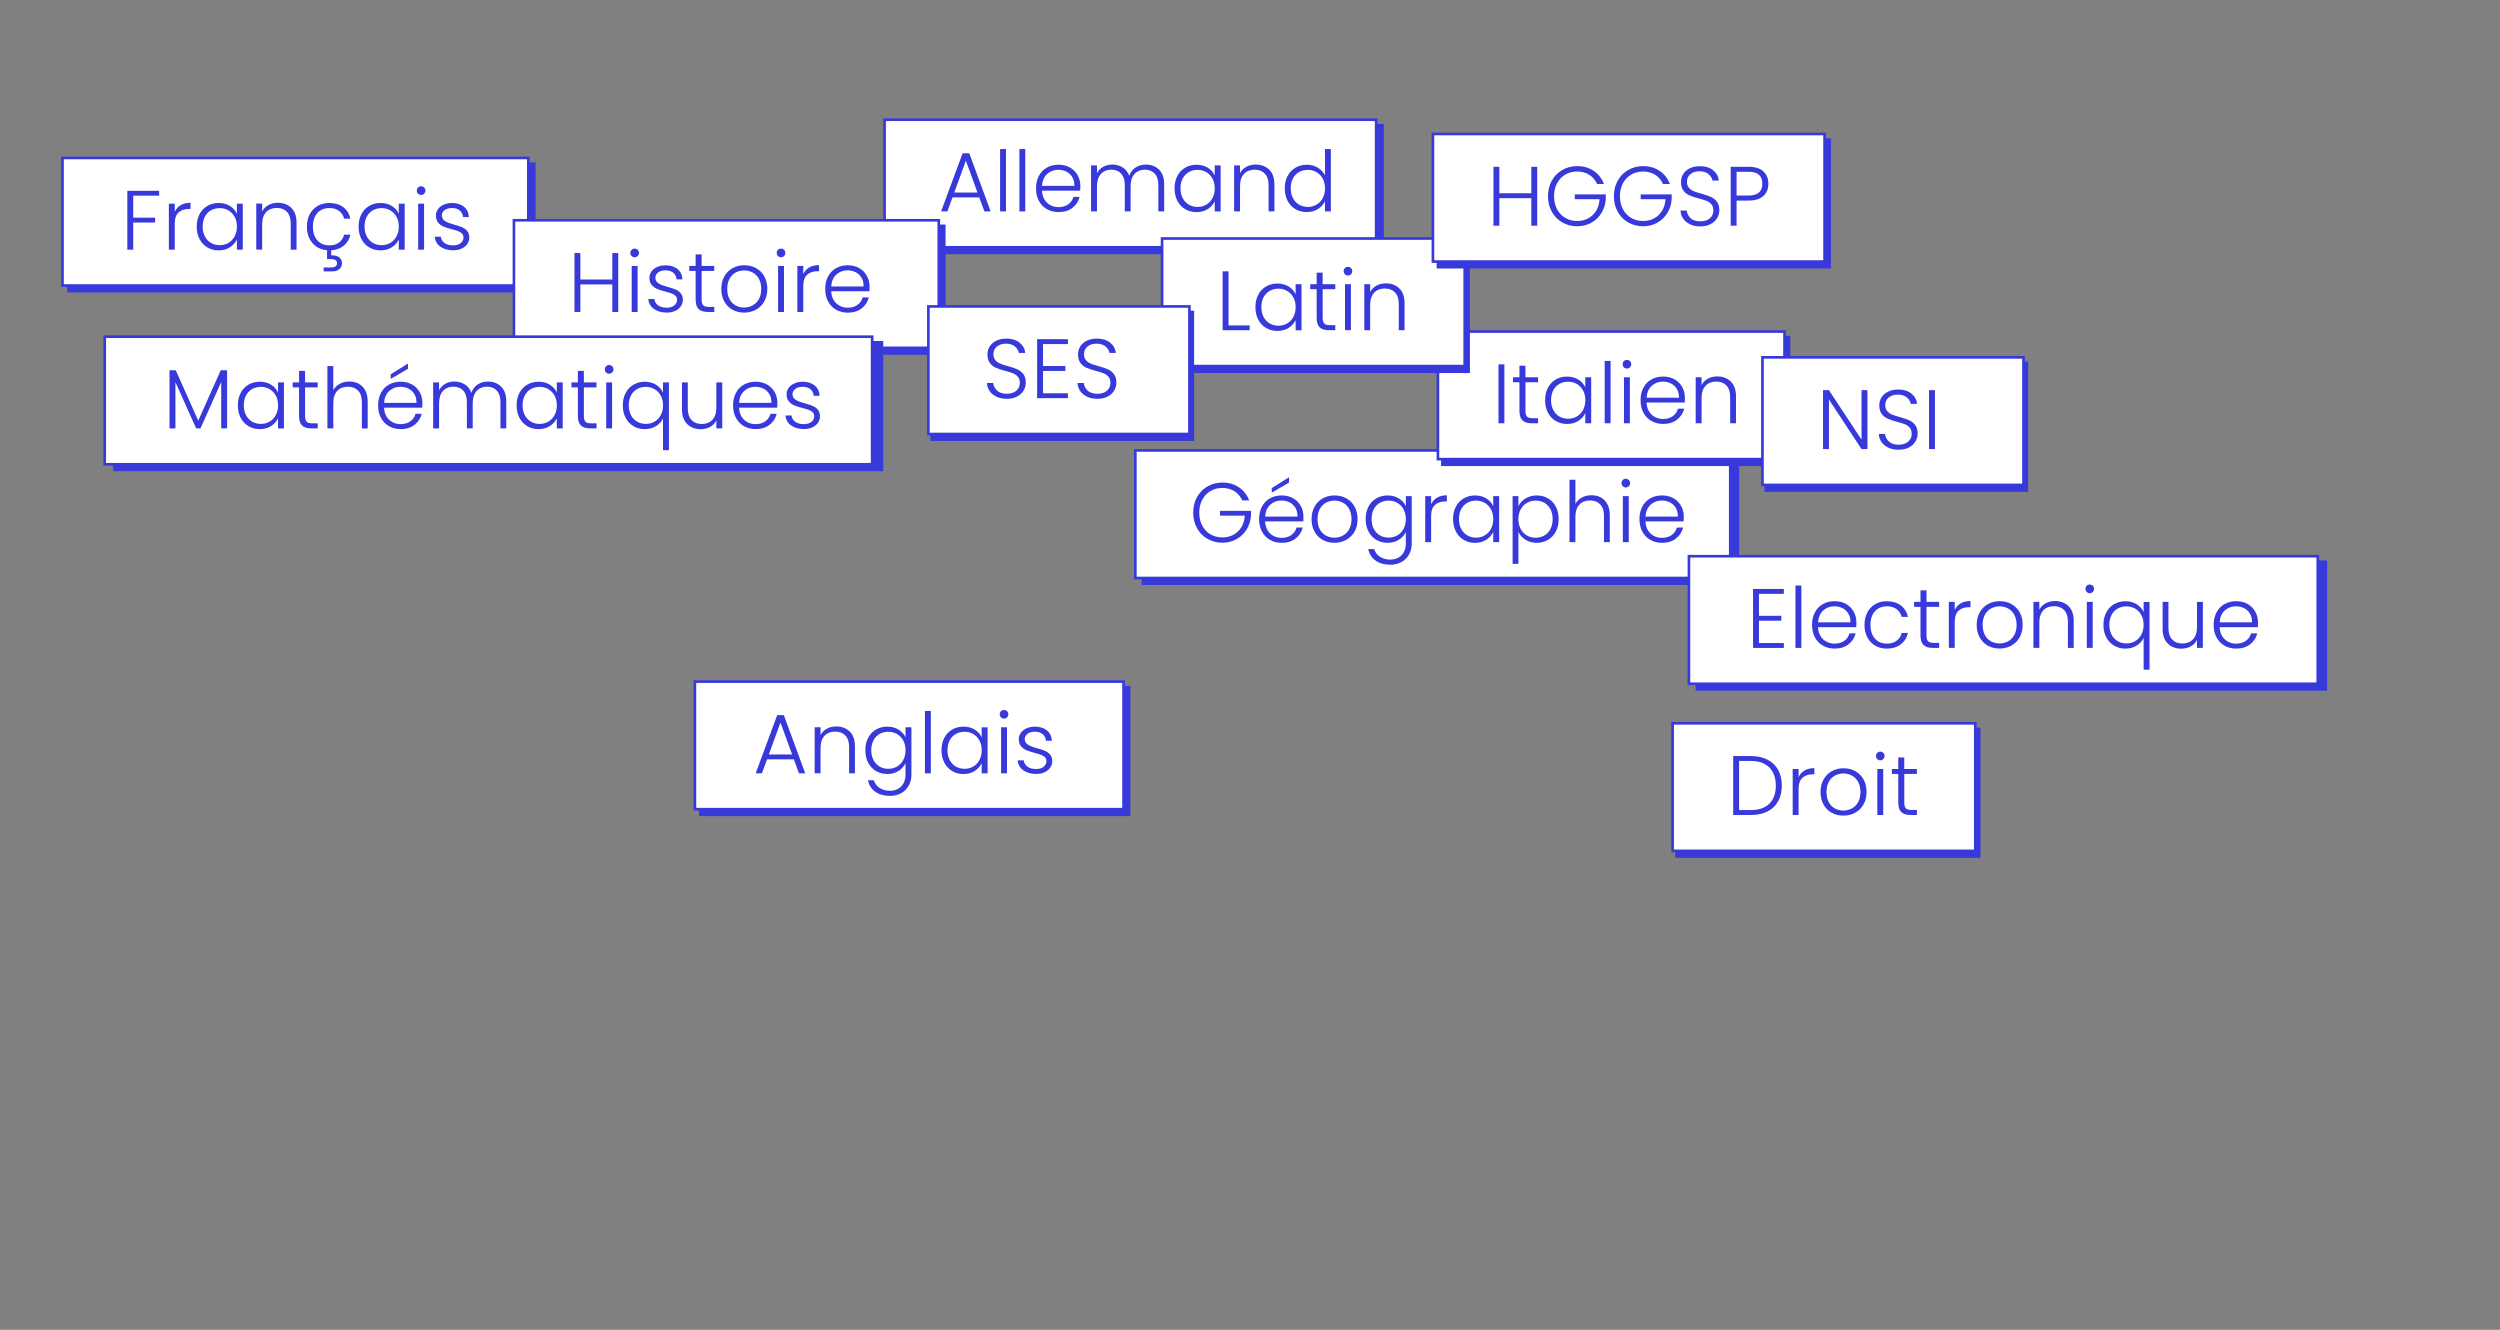 <?xml version="1.0" encoding="UTF-8"?>
<svg id="Calque_1" data-name="Calque 1" xmlns="http://www.w3.org/2000/svg" viewBox="0 0 940 500">
  <rect x="0" y="0" width="940" height="500" fill="#808080" stroke="none"/>
  <defs>
    <style>
      .cls-1 {
        fill: #3739da;
      }

      .cls-2 {
        fill: #fff;
      }
    </style>
  </defs>
  <g>
    <rect class="cls-1" x="26.24" y="62" width="174.15" height="46.97"/>
    <path class="cls-1" d="M199.38,63v44.97H27.24v-44.97h172.15M201.38,61H25.24v48.97h176.15v-48.97h0Z"/>
  </g>
  <g>
    <rect class="cls-2" x="23.49" y="59.39" width="175.15" height="47.97"/>
    <path class="cls-1" d="M198.14,59.89v46.97H23.99v-46.97h174.15M199.14,58.89H22.99v48.97h176.15v-48.97h0Z"/>
  </g>
  <g>
    <path class="cls-1" d="M59.85,71.73v1.84h-9.76v8.27h8.24v1.84h-8.24v10.2h-2.22v-22.15h11.98Z"/>
    <path class="cls-1" d="M67.95,77.14c1-.59,2.23-.89,3.69-.89v2.31h-.6c-1.61,0-2.89.43-3.87,1.3-.97.87-1.46,2.31-1.46,4.34v9.67h-2.22v-17.3h2.22v3.07c.49-1.08,1.23-1.91,2.23-2.5Z"/>
    <path class="cls-1" d="M75.02,80.52c.71-1.34,1.69-2.38,2.95-3.11,1.26-.73,2.68-1.09,4.26-1.09s3.07.38,4.26,1.14c1.19.76,2.05,1.73,2.58,2.92v-3.8h2.22v17.3h-2.22v-3.83c-.55,1.18-1.42,2.16-2.61,2.93-1.19.77-2.61,1.16-4.26,1.16s-2.97-.37-4.23-1.11c-1.26-.74-2.24-1.79-2.95-3.14-.71-1.35-1.06-2.92-1.06-4.69s.35-3.33,1.06-4.67ZM88.22,81.55c-.57-1.06-1.35-1.87-2.33-2.44-.98-.57-2.06-.86-3.25-.86s-2.32.27-3.3.82c-.97.55-1.74,1.35-2.3,2.39-.56,1.05-.84,2.29-.84,3.72s.28,2.66.84,3.72c.56,1.07,1.33,1.88,2.3,2.44.97.56,2.07.84,3.3.84s2.27-.29,3.25-.86,1.76-1.38,2.33-2.44c.57-1.06.86-2.28.86-3.68s-.29-2.62-.86-3.68Z"/>
    <path class="cls-1" d="M109.54,78.17c1.31,1.28,1.96,3.13,1.96,5.56v10.14h-2.19v-9.89c0-1.88-.47-3.32-1.41-4.31s-2.22-1.49-3.85-1.49-3,.53-3.99,1.58c-.99,1.06-1.49,2.61-1.49,4.66v9.44h-2.22v-17.3h2.22v2.95c.55-1.06,1.34-1.86,2.38-2.42,1.03-.56,2.21-.84,3.52-.84,2.07,0,3.76.64,5.07,1.92Z"/>
    <path class="cls-1" d="M127.46,91.2c.98-.71,1.62-1.7,1.92-2.96h2.38c-.38,1.67-1.2,3.03-2.46,4.09-1.26,1.06-2.85,1.65-4.77,1.77v1.9c1.25-.04,2.23.2,2.96.71.73.52,1.09,1.26,1.09,2.23s-.34,1.71-1.01,2.27c-.68.56-1.57.84-2.69.84h-3.17v-1.49h2.73c.78,0,1.36-.13,1.73-.4s.55-.67.55-1.22c0-1.01-.76-1.52-2.28-1.52h-1.46v-3.33c-1.48-.13-2.79-.56-3.93-1.31-1.14-.75-2.03-1.77-2.68-3.07-.65-1.3-.97-2.79-.97-4.48,0-1.8.36-3.36,1.08-4.71.72-1.34,1.71-2.38,2.98-3.11,1.27-.73,2.71-1.09,4.34-1.09,2.13,0,3.89.53,5.28,1.58,1.38,1.06,2.28,2.49,2.68,4.31h-2.38c-.3-1.25-.93-2.22-1.92-2.93-.98-.71-2.2-1.06-3.66-1.06-1.16,0-2.21.26-3.14.79-.93.53-1.66,1.31-2.2,2.36-.54,1.05-.81,2.33-.81,3.85s.27,2.81.81,3.87c.54,1.06,1.27,1.85,2.2,2.38.93.53,1.98.79,3.14.79,1.46,0,2.68-.35,3.66-1.06Z"/>
    <path class="cls-1" d="M135.89,80.52c.71-1.34,1.69-2.38,2.95-3.11,1.26-.73,2.68-1.09,4.26-1.09s3.07.38,4.26,1.14c1.19.76,2.05,1.73,2.58,2.92v-3.8h2.22v17.3h-2.22v-3.83c-.55,1.18-1.42,2.16-2.61,2.93-1.19.77-2.61,1.16-4.26,1.16s-2.97-.37-4.23-1.11c-1.26-.74-2.24-1.79-2.95-3.14-.71-1.35-1.06-2.92-1.06-4.69s.35-3.33,1.06-4.67ZM149.09,81.55c-.57-1.06-1.35-1.87-2.33-2.44-.98-.57-2.06-.86-3.25-.86s-2.32.27-3.3.82c-.97.55-1.74,1.35-2.3,2.39-.56,1.05-.84,2.29-.84,3.72s.28,2.66.84,3.72c.56,1.07,1.33,1.88,2.3,2.44.97.56,2.07.84,3.3.84s2.27-.29,3.25-.86,1.76-1.38,2.33-2.44c.57-1.06.86-2.28.86-3.68s-.29-2.62-.86-3.68Z"/>
    <path class="cls-1" d="M157.2,72.83c-.32-.32-.48-.71-.48-1.17s.16-.85.48-1.16.7-.46,1.14-.46.82.15,1.14.46.48.69.48,1.16-.16.86-.48,1.17-.7.48-1.14.48-.82-.16-1.14-.48ZM159.45,76.57v17.3h-2.22v-17.3h2.22Z"/>
    <path class="cls-1" d="M165.58,92.75c-1.26-.92-1.96-2.17-2.11-3.75h2.28c.11.97.56,1.76,1.38,2.36.81.6,1.91.9,3.28.9,1.2,0,2.15-.29,2.84-.86s1.03-1.28,1.03-2.12c0-.59-.19-1.08-.57-1.46-.38-.38-.86-.68-1.44-.9s-1.37-.46-2.36-.71c-1.29-.34-2.33-.68-3.14-1.01-.8-.34-1.48-.84-2.04-1.51-.56-.67-.84-1.56-.84-2.68,0-.84.25-1.63.76-2.34.51-.72,1.23-1.29,2.15-1.71.93-.42,1.99-.63,3.17-.63,1.86,0,3.36.47,4.5,1.41,1.14.94,1.75,2.23,1.84,3.88h-2.22c-.06-1.01-.46-1.83-1.19-2.46-.73-.62-1.73-.94-2.99-.94-1.12,0-2.03.26-2.73.79-.7.53-1.05,1.18-1.05,1.96,0,.68.21,1.23.62,1.66s.92.77,1.54,1.01c.61.24,1.44.51,2.47.81,1.25.34,2.24.67,2.98.98.74.32,1.37.78,1.9,1.39.53.61.8,1.43.82,2.44,0,.93-.25,1.76-.76,2.49-.51.73-1.22,1.3-2.12,1.73-.91.42-1.95.63-3.14.63-1.99,0-3.61-.46-4.86-1.38Z"/>
  </g>
  <g>
    <g>
      <rect class="cls-1" x="263.84" y="258.89" width="160.18" height="46.97"/>
      <path class="cls-1" d="M423.02,259.89v44.97h-158.18v-44.97h158.18M425.02,257.89h-162.18v48.97h162.18v-48.97h0Z"/>
    </g>
    <g>
      <rect class="cls-2" x="261.28" y="256.28" width="161.18" height="47.97"/>
      <path class="cls-1" d="M421.96,256.78v46.97h-160.18v-46.97h160.18M422.96,255.78h-162.18v48.97h162.18v-48.97h0Z"/>
    </g>
    <g>
      <path class="cls-1" d="M298.49,285.51h-10.08l-1.93,5.26h-2.34l8.08-21.87h2.5l8.05,21.87h-2.35l-1.93-5.26ZM297.83,283.67l-4.37-11.98-4.37,11.98h8.75Z"/>
      <path class="cls-1" d="M319.5,275.06c1.31,1.28,1.96,3.13,1.96,5.56v10.14h-2.19v-9.89c0-1.88-.47-3.32-1.41-4.31s-2.22-1.49-3.85-1.49-3,.53-3.99,1.58c-.99,1.06-1.49,2.61-1.49,4.66v9.44h-2.22v-17.3h2.22v2.95c.55-1.06,1.34-1.86,2.38-2.42,1.03-.56,2.21-.84,3.52-.84,2.07,0,3.76.64,5.07,1.92Z"/>
      <path class="cls-1" d="M337.88,274.35c1.2.76,2.07,1.72,2.6,2.88v-3.77h2.22v17.75c0,1.58-.34,2.99-1.03,4.21-.69,1.23-1.64,2.17-2.87,2.84-1.23.67-2.62,1-4.18,1-2.22,0-4.06-.53-5.53-1.58-1.47-1.06-2.38-2.49-2.74-4.31h2.19c.38,1.2,1.1,2.17,2.17,2.88s2.37,1.08,3.91,1.08c1.12,0,2.12-.24,3.01-.71.89-.48,1.58-1.18,2.09-2.11.51-.93.76-2.03.76-3.3v-4.28c-.55,1.18-1.42,2.16-2.61,2.93-1.19.77-2.6,1.16-4.23,1.16s-3.01-.37-4.26-1.11c-1.26-.74-2.24-1.79-2.95-3.14-.71-1.35-1.06-2.92-1.06-4.69s.35-3.33,1.06-4.67c.71-1.34,1.69-2.38,2.95-3.11,1.26-.73,2.68-1.09,4.26-1.09s3.04.38,4.25,1.14ZM339.62,278.44c-.57-1.06-1.35-1.87-2.33-2.44-.98-.57-2.06-.86-3.25-.86s-2.32.27-3.3.82c-.97.55-1.74,1.35-2.3,2.39-.56,1.05-.84,2.29-.84,3.72s.28,2.66.84,3.72c.56,1.07,1.33,1.88,2.3,2.44.97.56,2.07.84,3.3.84s2.27-.29,3.25-.86,1.76-1.38,2.33-2.44c.57-1.06.86-2.28.86-3.68s-.29-2.62-.86-3.68Z"/>
      <path class="cls-1" d="M349.99,267.32v23.45h-2.22v-23.45h2.22Z"/>
      <path class="cls-1" d="M355.07,277.41c.71-1.34,1.69-2.38,2.95-3.11,1.26-.73,2.68-1.09,4.26-1.09s3.07.38,4.26,1.14c1.19.76,2.05,1.73,2.58,2.92v-3.8h2.22v17.3h-2.22v-3.83c-.55,1.18-1.42,2.16-2.61,2.93-1.19.77-2.61,1.16-4.26,1.16s-2.97-.37-4.23-1.11c-1.26-.74-2.24-1.79-2.95-3.14-.71-1.35-1.06-2.92-1.06-4.69s.35-3.33,1.06-4.67ZM368.27,278.44c-.57-1.06-1.35-1.87-2.33-2.44-.98-.57-2.06-.86-3.25-.86s-2.32.27-3.3.82c-.97.55-1.74,1.35-2.3,2.39-.56,1.05-.84,2.29-.84,3.72s.28,2.66.84,3.72c.56,1.07,1.33,1.88,2.3,2.44.97.56,2.07.84,3.3.84s2.27-.29,3.25-.86,1.76-1.38,2.33-2.44c.57-1.06.86-2.28.86-3.68s-.29-2.62-.86-3.68Z"/>
      <path class="cls-1" d="M376.38,269.73c-.32-.32-.48-.71-.48-1.17s.16-.85.48-1.16.7-.46,1.14-.46.82.15,1.14.46.48.69.48,1.16-.16.86-.48,1.17-.7.48-1.14.48-.82-.16-1.14-.48ZM378.63,273.46v17.3h-2.22v-17.3h2.22Z"/>
      <path class="cls-1" d="M384.76,289.64c-1.26-.92-1.96-2.17-2.11-3.75h2.28c.11.97.56,1.76,1.38,2.36.81.6,1.91.9,3.28.9,1.2,0,2.15-.29,2.84-.86s1.03-1.28,1.03-2.12c0-.59-.19-1.08-.57-1.46-.38-.38-.86-.68-1.44-.9s-1.37-.46-2.36-.71c-1.29-.34-2.33-.68-3.14-1.01-.8-.34-1.48-.84-2.04-1.51-.56-.67-.84-1.56-.84-2.68,0-.84.25-1.63.76-2.34.51-.72,1.23-1.29,2.15-1.71.93-.42,1.99-.63,3.17-.63,1.86,0,3.36.47,4.5,1.41,1.14.94,1.75,2.23,1.84,3.88h-2.22c-.06-1.01-.46-1.83-1.19-2.46-.73-.62-1.73-.94-2.99-.94-1.12,0-2.03.26-2.73.79-.7.53-1.05,1.18-1.05,1.96,0,.68.21,1.23.62,1.66s.92.77,1.54,1.01c.61.24,1.44.51,2.47.81,1.25.34,2.24.67,2.98.98.74.32,1.37.78,1.9,1.39.53.61.8,1.43.82,2.44,0,.93-.25,1.76-.76,2.49-.51.73-1.22,1.3-2.12,1.73-.91.42-1.95.63-3.14.63-1.99,0-3.61-.46-4.86-1.38Z"/>
    </g>
  </g>
  <g>
    <g>
      <rect class="cls-1" x="430.25" y="171.97" width="222.68" height="46.97"/>
      <path class="cls-1" d="M651.93,172.97v44.97h-220.68v-44.97h220.68M653.93,170.97h-224.68v48.97h224.68v-48.97h0Z"/>
    </g>
    <g>
      <rect class="cls-2" x="426.89" y="169.36" width="223.68" height="47.97"/>
      <path class="cls-1" d="M650.07,169.86v46.97h-222.68v-46.97h222.68M651.07,168.86h-224.68v48.97h224.68v-48.97h0Z"/>
    </g>
    <g>
      <path class="cls-1" d="M467.09,188.16c-.63-1.46-1.6-2.6-2.9-3.44-1.3-.83-2.83-1.25-4.58-1.25-1.65,0-3.13.38-4.44,1.14-1.31.76-2.34,1.84-3.11,3.25-.76,1.41-1.14,3.04-1.14,4.9s.38,3.5,1.14,4.91c.76,1.42,1.8,2.5,3.11,3.26,1.31.76,2.79,1.14,4.44,1.14,1.54,0,2.93-.33,4.17-1,1.24-.67,2.23-1.62,2.98-2.85s1.18-2.68,1.28-4.33h-9.32v-1.81h11.66v1.62c-.11,1.94-.63,3.7-1.58,5.28-.95,1.57-2.22,2.82-3.82,3.72-1.6.91-3.39,1.36-5.37,1.36s-3.91-.48-5.58-1.44c-1.67-.96-2.98-2.3-3.95-4.02-.96-1.72-1.44-3.67-1.44-5.85s.48-4.12,1.44-5.85c.96-1.72,2.28-3.06,3.95-4.02,1.67-.96,3.53-1.44,5.58-1.44,2.37,0,4.44.59,6.21,1.77,1.77,1.18,3.06,2.83,3.87,4.94h-2.6Z"/>
      <path class="cls-1" d="M490.03,196.05h-14.36c.06,1.31.38,2.43.95,3.36.57.93,1.32,1.63,2.25,2.11.93.48,1.94.71,3.04.71,1.44,0,2.65-.35,3.63-1.05.98-.7,1.63-1.64,1.95-2.82h2.34c-.42,1.69-1.33,3.07-2.71,4.14-1.38,1.07-3.12,1.6-5.21,1.6-1.63,0-3.08-.36-4.37-1.09-1.29-.73-2.3-1.76-3.03-3.11-.73-1.34-1.09-2.91-1.09-4.71s.36-3.37,1.08-4.72c.72-1.35,1.72-2.39,3.01-3.11,1.29-.72,2.76-1.08,4.41-1.08s3.09.36,4.33,1.08c1.24.72,2.19,1.69,2.85,2.9.67,1.22,1,2.56,1,4.04,0,.76-.02,1.34-.06,1.74ZM487.07,190.95c-.54-.91-1.27-1.59-2.2-2.06-.93-.46-1.94-.7-3.04-.7-1.65,0-3.05.53-4.21,1.58-1.16,1.06-1.81,2.55-1.93,4.47h12.17c.02-1.29-.24-2.39-.78-3.3ZM484.68,181.45l-6.5,3.77v-1.71l6.5-4.06v2Z"/>
      <path class="cls-1" d="M497.34,203.01c-1.3-.73-2.32-1.76-3.07-3.11-.75-1.34-1.12-2.91-1.12-4.71s.38-3.36,1.14-4.71c.76-1.34,1.79-2.38,3.11-3.11,1.31-.73,2.78-1.09,4.4-1.09s3.1.36,4.42,1.09c1.32.73,2.36,1.76,3.11,3.11.75,1.34,1.12,2.91,1.12,4.71s-.38,3.34-1.14,4.69c-.76,1.35-1.81,2.39-3.14,3.12-1.33.73-2.81,1.09-4.44,1.09s-3.09-.36-4.39-1.09ZM504.9,201.39c.97-.52,1.76-1.3,2.36-2.34.6-1.05.9-2.33.9-3.85s-.3-2.8-.89-3.85c-.59-1.05-1.37-1.83-2.34-2.35-.97-.52-2.03-.78-3.17-.78s-2.2.26-3.17.78c-.97.52-1.75,1.3-2.33,2.35-.58,1.05-.87,2.33-.87,3.85s.29,2.8.87,3.85,1.35,1.83,2.31,2.34c.96.52,2.01.78,3.15.78s2.2-.26,3.17-.78Z"/>
      <path class="cls-1" d="M526,187.43c1.2.76,2.07,1.72,2.6,2.88v-3.77h2.22v17.75c0,1.58-.34,2.99-1.03,4.21-.69,1.23-1.64,2.17-2.87,2.84-1.23.67-2.62,1-4.18,1-2.22,0-4.06-.53-5.53-1.58-1.47-1.06-2.38-2.49-2.74-4.31h2.19c.38,1.2,1.1,2.17,2.17,2.88s2.37,1.08,3.91,1.08c1.12,0,2.12-.24,3.01-.71.89-.48,1.58-1.18,2.09-2.11.51-.93.76-2.03.76-3.3v-4.28c-.55,1.18-1.42,2.16-2.61,2.93-1.19.77-2.6,1.16-4.23,1.16s-3.01-.37-4.26-1.11c-1.26-.74-2.24-1.79-2.95-3.14-.71-1.35-1.06-2.92-1.06-4.69s.35-3.33,1.06-4.67c.71-1.34,1.69-2.38,2.95-3.11,1.26-.73,2.68-1.09,4.26-1.09s3.04.38,4.25,1.14ZM527.74,191.52c-.57-1.06-1.35-1.87-2.33-2.44-.98-.57-2.07-.86-3.25-.86s-2.32.27-3.3.82-1.74,1.35-2.3,2.39c-.56,1.05-.84,2.29-.84,3.72s.28,2.66.84,3.72c.56,1.07,1.33,1.88,2.3,2.44s2.07.84,3.3.84,2.27-.29,3.25-.86,1.76-1.38,2.33-2.44c.57-1.06.86-2.28.86-3.68s-.29-2.62-.86-3.68Z"/>
      <path class="cls-1" d="M540.34,187.12c1-.59,2.23-.89,3.69-.89v2.31h-.6c-1.61,0-2.89.43-3.87,1.3-.97.87-1.46,2.31-1.46,4.34v9.67h-2.22v-17.3h2.22v3.07c.49-1.08,1.23-1.91,2.23-2.5Z"/>
      <path class="cls-1" d="M547.41,190.49c.71-1.34,1.69-2.38,2.95-3.11,1.26-.73,2.68-1.09,4.26-1.09s3.07.38,4.26,1.14c1.19.76,2.05,1.73,2.58,2.92v-3.8h2.22v17.3h-2.22v-3.83c-.55,1.18-1.42,2.16-2.61,2.93-1.19.77-2.61,1.16-4.26,1.16-1.56,0-2.97-.37-4.23-1.11-1.26-.74-2.24-1.79-2.95-3.14-.71-1.35-1.06-2.92-1.06-4.69s.35-3.33,1.06-4.67ZM560.6,191.52c-.57-1.06-1.35-1.87-2.33-2.44-.98-.57-2.07-.86-3.25-.86s-2.32.27-3.3.82-1.74,1.35-2.3,2.39c-.56,1.05-.84,2.29-.84,3.72s.28,2.66.84,3.72c.56,1.07,1.33,1.88,2.3,2.44s2.07.84,3.3.84,2.27-.29,3.25-.86,1.76-1.38,2.33-2.44c.57-1.06.86-2.28.86-3.68s-.29-2.62-.86-3.68Z"/>
      <path class="cls-1" d="M573.55,187.45c1.19-.77,2.61-1.16,4.26-1.16s2.97.36,4.23,1.09c1.26.73,2.24,1.76,2.95,3.11.71,1.34,1.06,2.9,1.06,4.67s-.35,3.34-1.06,4.69c-.71,1.35-1.69,2.4-2.95,3.14-1.26.74-2.67,1.11-4.23,1.11s-3.04-.39-4.25-1.16c-1.2-.77-2.08-1.74-2.63-2.9v11.98h-2.19v-25.48h2.19v3.8c.55-1.16,1.42-2.13,2.61-2.9ZM582.96,191.44c-.56-1.05-1.33-1.84-2.3-2.39s-2.07-.82-3.3-.82-2.27.29-3.25.86c-.98.57-1.76,1.38-2.33,2.44-.57,1.06-.86,2.28-.86,3.68s.29,2.62.86,3.68c.57,1.06,1.35,1.87,2.33,2.44s2.06.86,3.25.86,2.32-.28,3.3-.84,1.74-1.37,2.3-2.44c.56-1.07.84-2.31.84-3.72s-.28-2.68-.84-3.72Z"/>
      <path class="cls-1" d="M601.91,187.05c1.05.55,1.87,1.39,2.47,2.52.6,1.13.9,2.51.9,4.14v10.14h-2.19v-9.89c0-1.88-.47-3.32-1.41-4.31-.94-.99-2.22-1.49-3.85-1.49s-3,.53-3.99,1.58c-.99,1.06-1.49,2.61-1.49,4.66v9.44h-2.22v-23.45h2.22v9.09c.55-1.03,1.36-1.84,2.42-2.41,1.07-.57,2.27-.86,3.6-.86s2.49.27,3.53.82Z"/>
      <path class="cls-1" d="M610.16,182.81c-.32-.32-.47-.71-.47-1.17s.16-.85.47-1.16c.32-.31.7-.46,1.14-.46s.82.15,1.14.46c.32.31.48.69.48,1.16s-.16.86-.48,1.17c-.32.32-.7.48-1.14.48s-.82-.16-1.14-.48ZM612.41,186.55v17.3h-2.22v-17.3h2.22Z"/>
      <path class="cls-1" d="M633.04,196.05h-14.36c.06,1.31.38,2.43.95,3.36.57.93,1.32,1.63,2.25,2.11.93.48,1.94.71,3.04.71,1.44,0,2.65-.35,3.63-1.05.98-.7,1.63-1.64,1.95-2.82h2.34c-.42,1.69-1.33,3.07-2.71,4.14-1.38,1.07-3.12,1.6-5.21,1.6-1.63,0-3.08-.36-4.37-1.09-1.29-.73-2.3-1.76-3.03-3.11-.73-1.34-1.09-2.91-1.09-4.71s.36-3.37,1.08-4.72c.72-1.35,1.72-2.39,3.01-3.11,1.29-.72,2.76-1.08,4.41-1.08s3.09.36,4.33,1.08c1.24.72,2.19,1.69,2.85,2.9.67,1.22,1,2.56,1,4.04,0,.76-.02,1.34-.06,1.74ZM630.08,190.95c-.54-.91-1.27-1.59-2.2-2.06-.93-.46-1.94-.7-3.04-.7-1.65,0-3.05.53-4.21,1.58-1.16,1.06-1.81,2.55-1.93,4.47h12.17c.02-1.29-.24-2.39-.78-3.3Z"/>
    </g>
  </g>
  <g>
    <g>
      <rect class="cls-1" x="335.47" y="47.62" width="183.83" height="46.97"/>
      <path class="cls-1" d="M518.3,48.62v44.97h-181.83v-44.97h181.83M520.3,46.62h-185.83v48.97h185.83v-48.97h0Z"/>
    </g>
    <g>
      <rect class="cls-2" x="332.6" y="45.01" width="184.83" height="47.97"/>
      <path class="cls-1" d="M516.93,45.51v46.97h-183.83v-46.97h183.83M517.93,44.51h-185.83v48.97h185.83v-48.97h0Z"/>
    </g>
    <g>
      <path class="cls-1" d="M368.21,74.23h-10.08l-1.93,5.26h-2.34l8.08-21.87h2.5l8.05,21.87h-2.35l-1.93-5.26ZM367.54,72.4l-4.37-11.98-4.37,11.98h8.75Z"/>
      <path class="cls-1" d="M378.25,56.04v23.45h-2.22v-23.45h2.22Z"/>
      <path class="cls-1" d="M385.51,56.04v23.45h-2.22v-23.45h2.22Z"/>
      <path class="cls-1" d="M406.14,71.7h-14.35c.06,1.31.38,2.43.95,3.36.57.93,1.32,1.63,2.25,2.11.93.48,1.94.71,3.04.71,1.44,0,2.65-.35,3.63-1.05.98-.7,1.63-1.64,1.95-2.82h2.34c-.42,1.69-1.33,3.07-2.71,4.14-1.38,1.07-3.12,1.6-5.21,1.6-1.63,0-3.08-.36-4.37-1.09-1.29-.73-2.3-1.76-3.03-3.11-.73-1.34-1.09-2.91-1.09-4.71s.36-3.37,1.08-4.72c.72-1.35,1.72-2.39,3.01-3.11,1.29-.72,2.76-1.08,4.4-1.08s3.09.36,4.33,1.08c1.24.72,2.19,1.69,2.85,2.9.67,1.22,1,2.56,1,4.04,0,.76-.02,1.34-.06,1.74ZM403.18,66.6c-.54-.91-1.27-1.59-2.2-2.06-.93-.46-1.94-.7-3.04-.7-1.65,0-3.05.53-4.21,1.58-1.16,1.06-1.81,2.55-1.93,4.47h12.17c.02-1.29-.24-2.39-.78-3.3Z"/>
      <path class="cls-1" d="M435.81,63.79c1.28,1.28,1.92,3.13,1.92,5.56v10.14h-2.19v-9.89c0-1.88-.45-3.32-1.36-4.31-.91-.99-2.14-1.49-3.71-1.49s-2.93.54-3.9,1.62c-.97,1.08-1.46,2.64-1.46,4.69v9.38h-2.19v-9.89c0-1.88-.45-3.32-1.36-4.31s-2.15-1.49-3.74-1.49-2.93.54-3.9,1.62c-.97,1.08-1.46,2.64-1.46,4.69v9.38h-2.22v-17.3h2.22v2.98c.55-1.08,1.33-1.9,2.34-2.46,1.01-.56,2.14-.84,3.39-.84,1.5,0,2.81.36,3.95,1.08,1.13.72,1.95,1.77,2.46,3.17.46-1.37,1.26-2.42,2.39-3.15,1.13-.73,2.41-1.09,3.85-1.09,2.03,0,3.68.64,4.96,1.92Z"/>
      <path class="cls-1" d="M442.69,66.14c.71-1.34,1.69-2.38,2.95-3.11,1.26-.73,2.68-1.09,4.26-1.09s3.07.38,4.26,1.14c1.19.76,2.05,1.73,2.58,2.92v-3.8h2.22v17.3h-2.22v-3.83c-.55,1.18-1.42,2.16-2.61,2.93-1.19.77-2.61,1.16-4.26,1.16s-2.97-.37-4.23-1.11c-1.26-.74-2.24-1.79-2.95-3.14-.71-1.35-1.06-2.92-1.06-4.69s.35-3.33,1.06-4.67ZM455.89,67.17c-.57-1.06-1.35-1.87-2.33-2.44-.98-.57-2.06-.86-3.25-.86s-2.32.27-3.3.82c-.97.55-1.74,1.35-2.3,2.39-.56,1.05-.84,2.29-.84,3.72s.28,2.66.84,3.72c.56,1.07,1.33,1.88,2.3,2.44.97.56,2.07.84,3.3.84s2.27-.29,3.25-.86,1.76-1.38,2.33-2.44c.57-1.06.86-2.28.86-3.68s-.29-2.62-.86-3.68Z"/>
      <path class="cls-1" d="M477.22,63.79c1.31,1.28,1.96,3.13,1.96,5.56v10.14h-2.19v-9.89c0-1.88-.47-3.32-1.41-4.31-.94-.99-2.22-1.49-3.85-1.49s-3,.53-3.99,1.58c-.99,1.06-1.49,2.61-1.49,4.66v9.44h-2.22v-17.3h2.22v2.95c.55-1.06,1.34-1.86,2.38-2.42,1.04-.56,2.21-.84,3.52-.84,2.07,0,3.76.64,5.07,1.92Z"/>
      <path class="cls-1" d="M484.16,66.14c.72-1.34,1.71-2.38,2.96-3.11,1.26-.73,2.68-1.09,4.26-1.09s2.89.37,4.12,1.11c1.22.74,2.12,1.7,2.69,2.88v-9.89h2.22v23.45h-2.22v-3.87c-.53,1.2-1.39,2.19-2.6,2.96-1.2.77-2.62,1.16-4.25,1.16s-3.01-.37-4.26-1.11c-1.26-.74-2.24-1.79-2.95-3.14-.71-1.35-1.06-2.92-1.06-4.69s.36-3.33,1.08-4.67ZM497.34,67.17c-.57-1.06-1.35-1.87-2.33-2.44-.98-.57-2.07-.86-3.25-.86s-2.32.27-3.3.82-1.74,1.35-2.3,2.39c-.56,1.05-.84,2.29-.84,3.72s.28,2.66.84,3.72c.56,1.07,1.33,1.88,2.3,2.44s2.07.84,3.3.84,2.27-.29,3.25-.86,1.76-1.38,2.33-2.44c.57-1.06.86-2.28.86-3.68s-.29-2.62-.86-3.68Z"/>
    </g>
  </g>
  <g>
    <g>
      <rect class="cls-1" x="542.83" y="127.27" width="129.32" height="46.97"/>
      <path class="cls-1" d="M671.16,128.27v44.97h-127.32v-44.97h127.32M673.16,126.27h-131.32v48.97h131.32v-48.97h0Z"/>
    </g>
    <g>
      <rect class="cls-2" x="540.66" y="124.66" width="130.32" height="47.97"/>
      <path class="cls-1" d="M670.48,125.16v46.97h-129.32v-46.97h129.32M671.48,124.16h-131.32v48.97h131.32v-48.97h0Z"/>
    </g>
    <g>
      <path class="cls-1" d="M565.65,137v22.15h-2.22v-22.15h2.22Z"/>
      <path class="cls-1" d="M573.57,143.72v10.74c0,1.06.2,1.79.6,2.19.4.4,1.11.6,2.12.6h2.03v1.9h-2.38c-1.56,0-2.72-.36-3.49-1.09s-1.14-1.93-1.14-3.6v-10.74h-2.41v-1.87h2.41v-4.34h2.25v4.34h4.75v1.87h-4.75Z"/>
      <path class="cls-1" d="M582.02,145.79c.71-1.34,1.69-2.38,2.95-3.11,1.26-.73,2.68-1.09,4.26-1.09s3.07.38,4.26,1.14c1.19.76,2.05,1.73,2.58,2.92v-3.8h2.22v17.3h-2.22v-3.83c-.55,1.18-1.42,2.16-2.61,2.93-1.19.77-2.61,1.16-4.26,1.16-1.56,0-2.97-.37-4.23-1.11-1.26-.74-2.24-1.79-2.95-3.14-.71-1.35-1.06-2.92-1.06-4.69s.35-3.33,1.06-4.67ZM595.22,146.82c-.57-1.06-1.35-1.87-2.33-2.44-.98-.57-2.07-.86-3.25-.86s-2.32.27-3.3.82-1.74,1.35-2.3,2.39c-.56,1.05-.84,2.29-.84,3.72s.28,2.66.84,3.72c.56,1.07,1.33,1.88,2.3,2.44s2.07.84,3.3.84,2.27-.29,3.25-.86,1.76-1.38,2.33-2.44c.57-1.06.86-2.28.86-3.68s-.29-2.62-.86-3.68Z"/>
      <path class="cls-1" d="M605.58,135.7v23.45h-2.22v-23.45h2.22Z"/>
      <path class="cls-1" d="M610.58,138.11c-.32-.32-.47-.71-.47-1.17s.16-.85.47-1.16c.32-.31.7-.46,1.14-.46s.82.15,1.14.46c.32.31.48.69.48,1.16s-.16.86-.48,1.17c-.32.32-.7.48-1.14.48s-.82-.16-1.14-.48ZM612.83,141.85v17.3h-2.22v-17.3h2.22Z"/>
      <path class="cls-1" d="M633.46,151.35h-14.36c.06,1.31.38,2.43.95,3.36.57.93,1.32,1.63,2.25,2.11.93.48,1.94.71,3.04.71,1.44,0,2.65-.35,3.63-1.05.98-.7,1.63-1.64,1.95-2.82h2.34c-.42,1.69-1.33,3.07-2.71,4.14-1.38,1.07-3.12,1.6-5.21,1.6-1.63,0-3.08-.36-4.37-1.09-1.29-.73-2.3-1.76-3.03-3.11-.73-1.34-1.09-2.91-1.09-4.71s.36-3.37,1.08-4.72c.72-1.35,1.72-2.39,3.01-3.11,1.29-.72,2.76-1.08,4.41-1.08s3.09.36,4.33,1.08c1.24.72,2.19,1.69,2.85,2.9.67,1.22,1,2.56,1,4.04,0,.76-.02,1.34-.06,1.74ZM630.5,146.25c-.54-.91-1.27-1.59-2.2-2.06-.93-.46-1.94-.7-3.04-.7-1.65,0-3.05.53-4.21,1.58-1.16,1.06-1.81,2.55-1.93,4.47h12.17c.02-1.29-.24-2.39-.78-3.3Z"/>
      <path class="cls-1" d="M650.77,143.45c1.31,1.28,1.96,3.13,1.96,5.56v10.14h-2.19v-9.89c0-1.88-.47-3.32-1.41-4.31-.94-.99-2.22-1.49-3.85-1.49s-3,.53-3.99,1.58c-.99,1.06-1.49,2.61-1.49,4.66v9.44h-2.22v-17.3h2.22v2.95c.55-1.06,1.34-1.86,2.38-2.42,1.04-.56,2.21-.84,3.52-.84,2.07,0,3.76.64,5.07,1.92Z"/>
    </g>
  </g>
  <g>
    <g>
      <rect class="cls-1" x="438.9" y="92.29" width="112.79" height="46.97"/>
      <path class="cls-1" d="M550.69,93.29v44.97h-110.79v-44.97h110.79M552.69,91.29h-114.79v48.97h114.79v-48.97h0Z"/>
    </g>
    <g>
      <rect class="cls-2" x="436.94" y="89.68" width="113.79" height="47.97"/>
      <path class="cls-1" d="M550.23,90.18v46.97h-112.79v-46.97h112.79M551.23,89.18h-114.79v48.97h114.79v-48.97h0Z"/>
    </g>
    <g>
      <path class="cls-1" d="M461.93,122.36h7.95v1.81h-10.17v-22.15h2.22v20.34Z"/>
      <path class="cls-1" d="M473.1,110.81c.71-1.34,1.69-2.38,2.95-3.11,1.26-.73,2.68-1.09,4.26-1.09s3.07.38,4.26,1.14c1.19.76,2.05,1.73,2.58,2.92v-3.8h2.22v17.3h-2.22v-3.83c-.55,1.18-1.42,2.16-2.61,2.93-1.19.77-2.61,1.16-4.26,1.16-1.56,0-2.97-.37-4.23-1.11-1.26-.74-2.24-1.79-2.95-3.14-.71-1.35-1.06-2.92-1.06-4.69s.35-3.33,1.06-4.67ZM486.3,111.84c-.57-1.06-1.35-1.87-2.33-2.44-.98-.57-2.07-.86-3.25-.86s-2.32.27-3.3.82-1.74,1.35-2.3,2.39c-.56,1.05-.84,2.29-.84,3.72s.28,2.66.84,3.72c.56,1.07,1.33,1.88,2.3,2.44s2.07.84,3.3.84,2.27-.29,3.25-.86,1.76-1.38,2.33-2.44c.57-1.06.86-2.28.86-3.68s-.29-2.62-.86-3.68Z"/>
      <path class="cls-1" d="M497.32,108.73v10.74c0,1.06.2,1.79.6,2.19.4.4,1.11.6,2.12.6h2.03v1.9h-2.38c-1.56,0-2.72-.36-3.49-1.09s-1.14-1.93-1.14-3.6v-10.74h-2.41v-1.87h2.41v-4.34h2.25v4.34h4.75v1.87h-4.75Z"/>
      <path class="cls-1" d="M505.69,103.12c-.32-.32-.47-.71-.47-1.17s.16-.85.47-1.16c.32-.31.7-.46,1.14-.46s.82.15,1.14.46c.32.31.48.69.48,1.16s-.16.86-.48,1.17c-.32.32-.7.48-1.14.48s-.82-.16-1.14-.48ZM507.94,106.86v17.3h-2.22v-17.3h2.22Z"/>
      <path class="cls-1" d="M526.16,108.46c1.31,1.28,1.96,3.13,1.96,5.56v10.14h-2.19v-9.89c0-1.88-.47-3.32-1.41-4.31-.94-.99-2.22-1.49-3.85-1.49s-3,.53-3.99,1.58c-.99,1.06-1.49,2.61-1.49,4.66v9.44h-2.22v-17.3h2.22v2.95c.55-1.06,1.34-1.86,2.38-2.42,1.04-.56,2.21-.84,3.52-.84,2.07,0,3.76.64,5.07,1.92Z"/>
    </g>
  </g>
  <g>
    <g>
      <rect class="cls-1" x="541.16" y="52.99" width="146.26" height="46.97"/>
      <path class="cls-1" d="M686.43,53.99v44.97h-144.26v-44.97h144.26M688.43,51.99h-148.26v48.97h148.26v-48.97h0Z"/>
    </g>
    <g>
      <rect class="cls-2" x="538.78" y="50.38" width="147.26" height="47.97"/>
      <path class="cls-1" d="M685.54,50.88v46.97h-146.26v-46.97h146.26M686.54,49.88h-148.26v48.97h148.26v-48.97h0Z"/>
    </g>
    <g>
      <path class="cls-1" d="M577.99,62.72v22.15h-2.22v-10.36h-12.01v10.36h-2.22v-22.15h2.22v9.95h12.01v-9.95h2.22Z"/>
      <path class="cls-1" d="M600.49,69.18c-.63-1.46-1.6-2.6-2.9-3.44-1.3-.83-2.83-1.25-4.58-1.25-1.65,0-3.13.38-4.44,1.14-1.31.76-2.34,1.84-3.11,3.25-.76,1.41-1.14,3.04-1.14,4.9s.38,3.5,1.14,4.91c.76,1.42,1.79,2.5,3.11,3.26,1.31.76,2.79,1.14,4.44,1.14,1.54,0,2.93-.33,4.17-1,1.24-.67,2.23-1.62,2.98-2.85s1.18-2.68,1.28-4.33h-9.32v-1.81h11.66v1.62c-.11,1.94-.63,3.7-1.58,5.28-.95,1.57-2.22,2.82-3.82,3.72-1.6.91-3.39,1.36-5.37,1.36s-3.91-.48-5.58-1.44c-1.67-.96-2.98-2.3-3.95-4.02-.96-1.72-1.44-3.67-1.44-5.85s.48-4.12,1.44-5.85c.96-1.72,2.28-3.06,3.95-4.02,1.67-.96,3.53-1.44,5.58-1.44,2.37,0,4.44.59,6.21,1.77,1.77,1.18,3.06,2.83,3.87,4.94h-2.6Z"/>
      <path class="cls-1" d="M625.27,69.18c-.63-1.46-1.6-2.6-2.9-3.44-1.3-.83-2.83-1.25-4.58-1.25-1.65,0-3.13.38-4.44,1.14-1.31.76-2.34,1.84-3.11,3.25-.76,1.41-1.14,3.04-1.14,4.9s.38,3.5,1.14,4.91c.76,1.42,1.79,2.5,3.11,3.26,1.31.76,2.79,1.14,4.44,1.14,1.54,0,2.93-.33,4.17-1,1.24-.67,2.23-1.62,2.98-2.85s1.18-2.68,1.28-4.33h-9.32v-1.81h11.66v1.62c-.11,1.94-.63,3.7-1.58,5.28-.95,1.57-2.22,2.82-3.82,3.72-1.6.91-3.39,1.36-5.37,1.36s-3.91-.48-5.58-1.44c-1.67-.96-2.98-2.3-3.95-4.02-.96-1.72-1.44-3.67-1.44-5.85s.48-4.12,1.44-5.85c.96-1.72,2.28-3.06,3.95-4.02,1.67-.96,3.53-1.44,5.58-1.44,2.37,0,4.44.59,6.21,1.77,1.77,1.18,3.06,2.83,3.87,4.94h-2.6Z"/>
      <path class="cls-1" d="M635.49,84.33c-1.11-.51-1.98-1.21-2.61-2.12s-.97-1.92-1.01-3.04h2.34c.11,1.08.58,2.02,1.43,2.84.84.81,2.08,1.22,3.71,1.22,1.5,0,2.69-.39,3.57-1.16.88-.77,1.31-1.75,1.31-2.93,0-.95-.24-1.72-.73-2.3-.49-.58-1.09-1.01-1.81-1.3-.72-.29-1.71-.6-2.98-.93-1.48-.4-2.65-.79-3.52-1.17s-1.61-.97-2.22-1.77c-.61-.8-.92-1.89-.92-3.26,0-1.14.3-2.16.89-3.06.59-.9,1.43-1.6,2.5-2.11,1.08-.51,2.31-.76,3.71-.76,2.05,0,3.7.5,4.96,1.51,1.26,1,1.98,2.3,2.17,3.88h-2.41c-.15-.91-.64-1.72-1.49-2.42-.84-.71-1.99-1.06-3.42-1.06-1.33,0-2.44.35-3.33,1.06-.89.71-1.33,1.67-1.33,2.9,0,.93.24,1.68.73,2.25.49.57,1.09,1,1.82,1.3s1.72.61,2.96.95c1.44.4,2.6.8,3.49,1.19.89.39,1.64.99,2.25,1.79.61.8.92,1.88.92,3.23,0,1.04-.27,2.02-.82,2.95-.55.93-1.36,1.68-2.44,2.25s-2.37.86-3.87.86-2.74-.25-3.85-.76Z"/>
      <path class="cls-1" d="M663.04,73.68c-1.25,1.16-3.12,1.74-5.61,1.74h-4.47v9.44h-2.22v-22.15h6.69c2.47,0,4.34.58,5.59,1.74,1.26,1.16,1.89,2.7,1.89,4.63s-.62,3.43-1.87,4.59ZM662.63,69.09c0-1.48-.41-2.6-1.24-3.36-.82-.76-2.14-1.14-3.96-1.14h-4.47v8.94h4.47c3.46,0,5.2-1.48,5.2-4.44Z"/>
    </g>
  </g>
  <g>
    <g>
      <rect class="cls-1" x="630.88" y="274.57" width="112.79" height="46.97"/>
      <path class="cls-1" d="M742.67,275.57v44.97h-110.79v-44.97h110.79M744.67,273.57h-114.79v48.97h114.79v-48.97h0Z"/>
    </g>
    <g>
      <rect class="cls-2" x="628.91" y="271.96" width="113.79" height="47.97"/>
      <path class="cls-1" d="M742.2,272.46v46.97h-112.79v-46.97h112.79M743.2,271.46h-114.79v48.97h114.79v-48.97h0Z"/>
    </g>
    <g>
      <path class="cls-1" d="M664.55,285.62c1.75.89,3.09,2.17,4.02,3.83s1.39,3.65,1.39,5.96-.46,4.25-1.39,5.91c-.93,1.66-2.27,2.93-4.02,3.8-1.75.88-3.86,1.31-6.31,1.31h-6.56v-22.15h6.56c2.45,0,4.55.44,6.31,1.33ZM665.29,302.18c1.62-1.62,2.42-3.87,2.42-6.77s-.81-5.19-2.42-6.83-3.97-2.46-7.05-2.46h-4.34v18.47h4.34c3.08,0,5.43-.81,7.05-2.42Z"/>
      <path class="cls-1" d="M678.51,289.71c1-.59,2.23-.89,3.69-.89v2.31h-.6c-1.61,0-2.89.43-3.87,1.3-.97.87-1.46,2.31-1.46,4.34v9.67h-2.22v-17.3h2.22v3.07c.49-1.08,1.23-1.91,2.23-2.5Z"/>
      <path class="cls-1" d="M688.71,305.6c-1.3-.73-2.32-1.76-3.07-3.11-.75-1.34-1.12-2.91-1.12-4.71s.38-3.36,1.14-4.71c.76-1.34,1.79-2.38,3.11-3.11,1.31-.73,2.78-1.09,4.4-1.09s3.1.36,4.42,1.09c1.32.73,2.36,1.76,3.11,3.11.75,1.34,1.12,2.91,1.12,4.71s-.38,3.34-1.14,4.69c-.76,1.35-1.81,2.39-3.14,3.12-1.33.73-2.81,1.09-4.44,1.09s-3.09-.36-4.39-1.09ZM696.27,303.99c.97-.52,1.76-1.3,2.36-2.34.6-1.05.9-2.33.9-3.85s-.3-2.8-.89-3.85c-.59-1.05-1.37-1.83-2.34-2.35-.97-.52-2.03-.78-3.17-.78s-2.2.26-3.17.78c-.97.52-1.75,1.3-2.33,2.35-.58,1.05-.87,2.33-.87,3.85s.29,2.8.87,3.85,1.35,1.83,2.31,2.34c.96.52,2.01.78,3.15.78s2.2-.26,3.17-.78Z"/>
      <path class="cls-1" d="M705.84,285.4c-.32-.32-.47-.71-.47-1.17s.16-.85.47-1.16c.32-.31.7-.46,1.14-.46s.82.15,1.14.46c.32.31.48.69.48,1.16s-.16.86-.48,1.17c-.32.32-.7.48-1.14.48s-.82-.16-1.14-.48ZM708.09,289.14v17.3h-2.22v-17.3h2.22Z"/>
      <path class="cls-1" d="M716.01,291.01v10.74c0,1.06.2,1.79.6,2.19.4.4,1.11.6,2.12.6h2.03v1.9h-2.38c-1.56,0-2.72-.36-3.49-1.09s-1.14-1.93-1.14-3.6v-10.74h-2.41v-1.87h2.41v-4.34h2.25v4.34h4.75v1.87h-4.75Z"/>
    </g>
  </g>
  <g>
    <g>
      <rect class="cls-1" x="638.56" y="211.74" width="235.44" height="46.97"/>
      <path class="cls-1" d="M873,212.74v44.97h-233.44v-44.97h233.44M875,210.74h-237.44v48.97h237.44v-48.97h0Z"/>
    </g>
    <g>
      <rect class="cls-2" x="635.04" y="209.13" width="236.44" height="47.97"/>
      <path class="cls-1" d="M870.98,209.63v46.97h-235.44v-46.97h235.44M871.98,208.63h-237.44v48.97h237.44v-48.97h0Z"/>
    </g>
    <g>
      <path class="cls-1" d="M661.37,223.27v8.27h8.4v1.84h-8.4v8.4h9.35v1.84h-11.57v-22.18h11.57v1.84h-9.35Z"/>
      <path class="cls-1" d="M677.31,220.16v23.45h-2.22v-23.45h2.22Z"/>
      <path class="cls-1" d="M697.94,235.82h-14.36c.06,1.31.38,2.43.95,3.36.57.93,1.32,1.63,2.25,2.11.93.48,1.94.71,3.04.71,1.44,0,2.65-.35,3.63-1.05.98-.7,1.63-1.64,1.95-2.82h2.34c-.42,1.69-1.33,3.07-2.71,4.14-1.38,1.07-3.12,1.6-5.21,1.6-1.63,0-3.08-.36-4.37-1.09-1.29-.73-2.3-1.76-3.03-3.11-.73-1.34-1.09-2.91-1.09-4.71s.36-3.37,1.08-4.72c.72-1.35,1.72-2.39,3.01-3.11,1.29-.72,2.76-1.08,4.41-1.08s3.09.36,4.33,1.08c1.24.72,2.19,1.69,2.85,2.9.67,1.22,1,2.56,1,4.04,0,.76-.02,1.34-.06,1.74ZM694.98,230.72c-.54-.91-1.27-1.59-2.2-2.06-.93-.46-1.94-.7-3.04-.7-1.65,0-3.05.53-4.21,1.58-1.16,1.06-1.81,2.55-1.93,4.47h12.17c.02-1.29-.24-2.39-.78-3.3Z"/>
      <path class="cls-1" d="M702.12,230.26c.72-1.34,1.71-2.38,2.98-3.11,1.27-.73,2.71-1.09,4.34-1.09,2.13,0,3.89.53,5.28,1.58,1.38,1.06,2.28,2.49,2.68,4.31h-2.38c-.3-1.25-.94-2.22-1.92-2.93-.98-.71-2.2-1.06-3.66-1.06-1.16,0-2.21.26-3.14.79-.93.53-1.66,1.31-2.2,2.36-.54,1.05-.81,2.33-.81,3.85s.27,2.81.81,3.87c.54,1.06,1.27,1.85,2.2,2.38.93.53,1.98.79,3.14.79,1.46,0,2.68-.35,3.66-1.06.98-.71,1.62-1.7,1.92-2.96h2.38c-.4,1.77-1.3,3.2-2.69,4.28-1.39,1.08-3.15,1.62-5.26,1.62-1.63,0-3.07-.36-4.34-1.09-1.27-.73-2.26-1.76-2.98-3.11-.72-1.34-1.08-2.91-1.08-4.71s.36-3.36,1.08-4.71Z"/>
      <path class="cls-1" d="M724.37,228.18v10.74c0,1.06.2,1.79.6,2.19.4.4,1.11.6,2.12.6h2.03v1.9h-2.38c-1.56,0-2.72-.36-3.49-1.09s-1.14-1.93-1.14-3.6v-10.74h-2.41v-1.87h2.41v-4.34h2.25v4.34h4.75v1.87h-4.75Z"/>
      <path class="cls-1" d="M737.22,226.88c1-.59,2.23-.89,3.69-.89v2.31h-.6c-1.61,0-2.89.43-3.87,1.3-.97.87-1.46,2.31-1.46,4.34v9.67h-2.22v-17.3h2.22v3.07c.49-1.08,1.23-1.91,2.23-2.5Z"/>
      <path class="cls-1" d="M747.42,242.77c-1.3-.73-2.32-1.76-3.07-3.11-.75-1.34-1.12-2.91-1.12-4.71s.38-3.36,1.14-4.71c.76-1.34,1.79-2.38,3.11-3.11,1.31-.73,2.78-1.09,4.4-1.09s3.1.36,4.42,1.09c1.32.73,2.36,1.76,3.11,3.11.75,1.34,1.12,2.91,1.12,4.71s-.38,3.34-1.14,4.69c-.76,1.35-1.81,2.39-3.14,3.12-1.33.73-2.81,1.09-4.44,1.09s-3.09-.36-4.39-1.09ZM754.98,241.16c.97-.52,1.76-1.3,2.36-2.34.6-1.05.9-2.33.9-3.85s-.3-2.8-.89-3.85c-.59-1.05-1.37-1.83-2.34-2.35-.97-.52-2.03-.78-3.17-.78s-2.2.26-3.17.78c-.97.52-1.75,1.3-2.33,2.35-.58,1.05-.87,2.33-.87,3.85s.29,2.8.87,3.85,1.35,1.83,2.31,2.34c.96.52,2.01.78,3.15.78s2.2-.26,3.17-.78Z"/>
      <path class="cls-1" d="M777.76,227.91c1.31,1.28,1.96,3.13,1.96,5.56v10.14h-2.19v-9.89c0-1.88-.47-3.32-1.41-4.31-.94-.99-2.22-1.49-3.85-1.49s-3,.53-3.99,1.58c-.99,1.06-1.49,2.61-1.49,4.66v9.44h-2.22v-17.3h2.22v2.95c.55-1.06,1.34-1.86,2.38-2.42,1.04-.56,2.21-.84,3.52-.84,2.07,0,3.76.64,5.07,1.92Z"/>
      <path class="cls-1" d="M784.61,222.57c-.32-.32-.47-.71-.47-1.17s.16-.85.47-1.16c.32-.31.7-.46,1.14-.46s.82.15,1.14.46c.32.31.48.69.48,1.16s-.16.86-.48,1.17c-.32.32-.7.48-1.14.48s-.82-.16-1.14-.48ZM786.86,226.31v17.3h-2.22v-17.3h2.22Z"/>
      <path class="cls-1" d="M791.96,230.26c.72-1.34,1.71-2.38,2.96-3.11,1.26-.73,2.68-1.09,4.26-1.09s3.04.39,4.25,1.16c1.2.77,2.06,1.74,2.57,2.9v-3.8h2.22v25.48h-2.22v-11.98c-.51,1.16-1.37,2.13-2.58,2.9-1.21.77-2.65,1.16-4.29,1.16-1.56,0-2.97-.37-4.23-1.11-1.26-.74-2.24-1.79-2.95-3.14-.71-1.35-1.06-2.92-1.06-4.69s.36-3.33,1.08-4.67ZM805.14,231.29c-.57-1.06-1.35-1.87-2.33-2.44-.98-.57-2.07-.86-3.25-.86s-2.32.27-3.3.82-1.74,1.35-2.3,2.39c-.56,1.05-.84,2.29-.84,3.72s.28,2.66.84,3.72c.56,1.07,1.33,1.88,2.3,2.44s2.07.84,3.3.84,2.27-.29,3.25-.86,1.76-1.38,2.33-2.44c.57-1.06.86-2.28.86-3.68s-.29-2.62-.86-3.68Z"/>
      <path class="cls-1" d="M828.28,226.31v17.3h-2.22v-3.04c-.51,1.08-1.29,1.9-2.34,2.47-1.06.57-2.24.86-3.55.86-2.07,0-3.76-.64-5.07-1.92-1.31-1.28-1.96-3.13-1.96-5.56v-10.11h2.19v9.85c0,1.88.47,3.32,1.41,4.31.94.99,2.22,1.49,3.85,1.49s3-.53,3.99-1.58c.99-1.06,1.49-2.61,1.49-4.66v-9.41h2.22Z"/>
      <path class="cls-1" d="M848.94,235.82h-14.36c.06,1.31.38,2.43.95,3.36.57.93,1.32,1.63,2.25,2.11.93.48,1.94.71,3.04.71,1.44,0,2.65-.35,3.63-1.05.98-.7,1.63-1.64,1.95-2.82h2.34c-.42,1.69-1.33,3.07-2.71,4.14-1.38,1.07-3.12,1.6-5.21,1.6-1.63,0-3.08-.36-4.37-1.09-1.29-.73-2.3-1.76-3.03-3.11-.73-1.34-1.09-2.91-1.09-4.71s.36-3.37,1.08-4.72c.72-1.35,1.72-2.39,3.01-3.11,1.29-.72,2.76-1.08,4.41-1.08s3.09.36,4.33,1.08c1.24.72,2.19,1.69,2.85,2.9.67,1.22,1,2.56,1,4.04,0,.76-.02,1.34-.06,1.74ZM845.97,230.72c-.54-.91-1.27-1.59-2.2-2.06-.93-.46-1.94-.7-3.04-.7-1.65,0-3.05.53-4.21,1.58-1.16,1.06-1.81,2.55-1.93,4.47h12.17c.02-1.29-.24-2.39-.78-3.3Z"/>
    </g>
  </g>
  <g>
    <g>
      <rect class="cls-1" x="195.78" y="85.43" width="158.75" height="46.97"/>
      <path class="cls-1" d="M353.53,86.43v44.97h-156.75v-44.97h156.75M355.53,84.43h-160.75v48.97h160.75v-48.97h0Z"/>
    </g>
    <g>
      <rect class="cls-2" x="193.24" y="82.82" width="159.75" height="47.97"/>
      <path class="cls-1" d="M352.49,83.32v46.97h-158.75v-46.97h158.75M353.49,82.32h-160.75v48.97h160.75v-48.97h0Z"/>
    </g>
    <g>
      <path class="cls-1" d="M232.45,95.15v22.15h-2.22v-10.36h-12.01v10.36h-2.22v-22.15h2.22v9.95h12.01v-9.95h2.22Z"/>
      <path class="cls-1" d="M237.49,96.26c-.32-.32-.48-.71-.48-1.17s.16-.85.48-1.16.7-.46,1.14-.46.82.15,1.14.46.48.69.48,1.16-.16.86-.48,1.17-.7.48-1.14.48-.82-.16-1.14-.48ZM239.74,100v17.3h-2.22v-17.3h2.22Z"/>
      <path class="cls-1" d="M245.87,116.18c-1.26-.92-1.96-2.17-2.11-3.75h2.28c.11.97.56,1.76,1.38,2.36.81.6,1.91.9,3.28.9,1.2,0,2.15-.29,2.84-.86s1.03-1.28,1.03-2.12c0-.59-.19-1.08-.57-1.46-.38-.38-.86-.68-1.44-.9s-1.37-.46-2.36-.71c-1.29-.34-2.33-.68-3.14-1.01-.8-.34-1.48-.84-2.04-1.51-.56-.67-.84-1.56-.84-2.68,0-.84.25-1.63.76-2.34.51-.72,1.23-1.29,2.15-1.71.93-.42,1.99-.63,3.17-.63,1.86,0,3.36.47,4.5,1.41,1.14.94,1.75,2.23,1.84,3.88h-2.22c-.06-1.01-.46-1.83-1.19-2.46-.73-.62-1.73-.94-2.99-.94-1.12,0-2.03.26-2.73.79-.7.53-1.05,1.18-1.05,1.96,0,.68.21,1.23.62,1.66s.92.77,1.54,1.01c.61.24,1.44.51,2.47.81,1.25.34,2.24.67,2.98.98.74.32,1.37.78,1.9,1.39.53.61.8,1.43.82,2.44,0,.93-.25,1.76-.76,2.49-.51.73-1.22,1.3-2.12,1.73-.91.42-1.95.63-3.14.63-1.99,0-3.61-.46-4.86-1.38Z"/>
      <path class="cls-1" d="M263.82,101.87v10.74c0,1.06.2,1.79.6,2.19.4.4,1.11.6,2.12.6h2.03v1.9h-2.38c-1.56,0-2.73-.36-3.49-1.09-.76-.73-1.14-1.93-1.14-3.6v-10.74h-2.41v-1.87h2.41v-4.34h2.25v4.34h4.75v1.87h-4.75Z"/>
      <path class="cls-1" d="M275.4,116.46c-1.3-.73-2.32-1.76-3.07-3.11-.75-1.34-1.12-2.91-1.12-4.71s.38-3.36,1.14-4.71c.76-1.34,1.8-2.38,3.11-3.11,1.31-.73,2.78-1.09,4.4-1.09s3.1.36,4.42,1.09c1.32.73,2.35,1.76,3.11,3.11.75,1.34,1.12,2.91,1.12,4.71s-.38,3.34-1.14,4.69c-.76,1.35-1.81,2.39-3.14,3.12-1.33.73-2.81,1.09-4.44,1.09s-3.09-.36-4.39-1.09ZM282.96,114.85c.97-.52,1.76-1.3,2.36-2.34s.9-2.33.9-3.85-.3-2.8-.89-3.85c-.59-1.05-1.37-1.83-2.35-2.35-.97-.52-2.03-.78-3.17-.78s-2.2.26-3.17.78c-.97.52-1.75,1.3-2.33,2.35-.58,1.05-.87,2.33-.87,3.85s.29,2.8.87,3.85c.58,1.05,1.35,1.83,2.31,2.34.96.52,2.01.78,3.15.78s2.2-.26,3.17-.78Z"/>
      <path class="cls-1" d="M292.53,96.26c-.32-.32-.48-.71-.48-1.17s.16-.85.48-1.16.7-.46,1.14-.46.82.15,1.14.46.48.69.48,1.16-.16.86-.48,1.17-.7.48-1.14.48-.82-.16-1.14-.48ZM294.78,100v17.3h-2.22v-17.3h2.22Z"/>
      <path class="cls-1" d="M304.27,100.57c1-.59,2.23-.89,3.69-.89v2.31h-.6c-1.61,0-2.89.43-3.87,1.3-.97.87-1.46,2.31-1.46,4.34v9.67h-2.22v-17.3h2.22v3.07c.49-1.08,1.23-1.91,2.23-2.5Z"/>
      <path class="cls-1" d="M326.88,109.51h-14.35c.06,1.31.38,2.43.95,3.36.57.93,1.32,1.63,2.25,2.11.93.48,1.94.71,3.04.71,1.44,0,2.65-.35,3.63-1.05.98-.7,1.63-1.64,1.95-2.82h2.34c-.42,1.69-1.33,3.07-2.71,4.14-1.38,1.07-3.12,1.6-5.21,1.6-1.63,0-3.08-.36-4.37-1.09-1.29-.73-2.3-1.76-3.03-3.11-.73-1.34-1.09-2.91-1.09-4.71s.36-3.37,1.08-4.72c.72-1.35,1.72-2.39,3.01-3.11,1.29-.72,2.76-1.08,4.4-1.08s3.09.36,4.33,1.08c1.24.72,2.19,1.69,2.85,2.9.67,1.22,1,2.56,1,4.04,0,.76-.02,1.34-.06,1.74ZM323.92,104.41c-.54-.91-1.27-1.59-2.2-2.06-.93-.46-1.94-.7-3.04-.7-1.65,0-3.05.53-4.21,1.58-1.16,1.06-1.81,2.55-1.93,4.47h12.17c.02-1.29-.24-2.39-.78-3.3Z"/>
    </g>
  </g>
  <g>
    <g>
      <rect class="cls-1" x="350.83" y="117.83" width="97.16" height="46.97"/>
      <path class="cls-1" d="M446.99,118.83v44.97h-95.16v-44.97h95.16M448.99,116.83h-99.16v48.97h99.16v-48.97h0Z"/>
    </g>
    <g>
      <rect class="cls-2" x="349.07" y="115.22" width="98.16" height="47.97"/>
      <path class="cls-1" d="M446.73,115.72v46.97h-97.16v-46.97h97.16M447.73,114.72h-99.16v48.97h99.16v-48.97h0Z"/>
    </g>
    <g>
      <path class="cls-1" d="M374.71,149.16c-1.11-.51-1.98-1.21-2.61-2.12s-.97-1.92-1.01-3.04h2.35c.11,1.08.58,2.02,1.43,2.84.84.81,2.08,1.22,3.71,1.22,1.5,0,2.69-.39,3.56-1.16.88-.77,1.32-1.75,1.32-2.93,0-.95-.24-1.72-.73-2.3-.49-.58-1.09-1.01-1.81-1.3-.72-.29-1.71-.6-2.98-.93-1.48-.4-2.65-.79-3.52-1.17-.87-.38-1.61-.97-2.22-1.77-.61-.8-.92-1.89-.92-3.26,0-1.14.3-2.16.89-3.06.59-.9,1.43-1.6,2.5-2.11,1.08-.51,2.31-.76,3.71-.76,2.05,0,3.7.5,4.96,1.51s1.98,2.3,2.17,3.88h-2.41c-.15-.91-.65-1.72-1.49-2.42-.84-.71-1.99-1.06-3.42-1.06-1.33,0-2.44.35-3.33,1.06-.89.71-1.33,1.67-1.33,2.9,0,.93.24,1.68.73,2.25.49.57,1.09,1,1.82,1.3.73.3,1.72.61,2.96.95,1.44.4,2.6.8,3.49,1.19.89.39,1.64.99,2.25,1.79.61.8.92,1.88.92,3.23,0,1.04-.27,2.02-.82,2.95-.55.93-1.36,1.68-2.44,2.25-1.08.57-2.37.86-3.87.86s-2.74-.25-3.85-.76Z"/>
      <path class="cls-1" d="M392.18,129.36v8.27h8.4v1.84h-8.4v8.4h9.35v1.84h-11.57v-22.18h11.57v1.84h-9.35Z"/>
      <path class="cls-1" d="M408.77,149.16c-1.11-.51-1.98-1.21-2.61-2.12s-.97-1.92-1.01-3.04h2.35c.11,1.08.58,2.02,1.43,2.84.84.81,2.08,1.22,3.71,1.22,1.5,0,2.69-.39,3.56-1.16.88-.77,1.32-1.75,1.32-2.93,0-.95-.24-1.72-.73-2.3-.49-.58-1.09-1.01-1.81-1.3-.72-.29-1.71-.6-2.98-.93-1.48-.4-2.65-.79-3.52-1.17-.87-.38-1.61-.97-2.22-1.77-.61-.8-.92-1.89-.92-3.26,0-1.14.3-2.16.89-3.06.59-.9,1.43-1.6,2.5-2.11,1.08-.51,2.31-.76,3.71-.76,2.05,0,3.7.5,4.96,1.51s1.98,2.3,2.17,3.88h-2.41c-.15-.91-.65-1.72-1.49-2.42-.84-.71-1.99-1.06-3.42-1.06-1.33,0-2.44.35-3.33,1.06-.89.71-1.33,1.67-1.33,2.9,0,.93.24,1.68.73,2.25.49.57,1.09,1,1.82,1.3.73.3,1.72.61,2.96.95,1.44.4,2.6.8,3.49,1.19.89.39,1.64.99,2.25,1.79.61.8.92,1.88.92,3.23,0,1.04-.27,2.02-.82,2.95-.55.93-1.36,1.68-2.44,2.25-1.08.57-2.37.86-3.87.86s-2.74-.25-3.85-.76Z"/>
    </g>
  </g>
  <g>
    <g>
      <rect class="cls-1" x="664.44" y="136.97" width="97.16" height="46.97"/>
      <path class="cls-1" d="M760.6,137.97v44.97h-95.16v-44.97h95.16M762.6,135.97h-99.16v48.97h99.16v-48.97h0Z"/>
    </g>
    <g>
      <rect class="cls-2" x="662.67" y="134.36" width="98.16" height="47.97"/>
      <path class="cls-1" d="M760.34,134.86v46.97h-97.16v-46.97h97.16M761.34,133.86h-99.16v48.97h99.16v-48.97h0Z"/>
    </g>
    <g>
      <path class="cls-1" d="M702.15,168.85h-2.22l-12.26-18.63v18.63h-2.22v-22.15h2.22l12.26,18.6v-18.6h2.22v22.15Z"/>
      <path class="cls-1" d="M710.05,168.31c-1.11-.51-1.98-1.21-2.61-2.12s-.97-1.92-1.01-3.04h2.34c.11,1.08.58,2.02,1.43,2.84.84.81,2.08,1.22,3.71,1.22,1.5,0,2.69-.39,3.57-1.16.88-.77,1.31-1.75,1.31-2.93,0-.95-.24-1.72-.73-2.3-.49-.58-1.09-1.01-1.81-1.3-.72-.29-1.71-.6-2.98-.93-1.48-.4-2.65-.79-3.52-1.17s-1.61-.97-2.22-1.77c-.61-.8-.92-1.89-.92-3.26,0-1.14.3-2.16.89-3.06.59-.9,1.43-1.6,2.5-2.11,1.08-.51,2.31-.76,3.71-.76,2.05,0,3.7.5,4.96,1.51,1.26,1,1.98,2.3,2.17,3.88h-2.41c-.15-.91-.64-1.72-1.49-2.42-.84-.71-1.99-1.06-3.42-1.06-1.33,0-2.44.35-3.33,1.06-.89.71-1.33,1.67-1.33,2.9,0,.93.24,1.68.73,2.25.49.57,1.09,1,1.82,1.3s1.72.61,2.96.95c1.44.4,2.6.8,3.49,1.19.89.39,1.64.99,2.25,1.79.61.8.92,1.88.92,3.23,0,1.04-.27,2.02-.82,2.95-.55.93-1.36,1.68-2.44,2.25s-2.37.86-3.87.86-2.74-.25-3.85-.76Z"/>
      <path class="cls-1" d="M727.53,146.7v22.15h-2.22v-22.15h2.22Z"/>
    </g>
  </g>
  <g>
    <g>
      <rect class="cls-1" x="43.56" y="129.21" width="287.54" height="46.97"/>
      <path class="cls-1" d="M330.1,130.21v44.97H44.56v-44.97h285.54M332.1,128.21H42.56v48.97h289.54v-48.97h0Z"/>
    </g>
    <g>
      <rect class="cls-2" x="39.38" y="126.6" width="288.54" height="47.97"/>
      <path class="cls-1" d="M327.42,127.1v46.97H39.88v-46.97h287.54M328.42,126.1H38.88v48.97h289.54v-48.97h0Z"/>
    </g>
    <g>
      <path class="cls-1" d="M85.4,139.22v21.87h-2.22v-17.46l-7.8,17.46h-1.62l-7.8-17.4v17.4h-2.22v-21.87h2.34l8.46,18.95,8.46-18.95h2.38Z"/>
      <path class="cls-1" d="M90.49,147.73c.71-1.34,1.69-2.38,2.95-3.11,1.26-.73,2.68-1.09,4.26-1.09s3.07.38,4.26,1.14c1.19.76,2.05,1.73,2.58,2.92v-3.8h2.22v17.3h-2.22v-3.83c-.55,1.18-1.42,2.16-2.61,2.93-1.19.77-2.61,1.16-4.26,1.16s-2.97-.37-4.23-1.11c-1.26-.74-2.24-1.79-2.95-3.14-.71-1.35-1.06-2.92-1.06-4.69s.35-3.33,1.06-4.67ZM103.69,148.76c-.57-1.06-1.35-1.87-2.33-2.44-.98-.57-2.06-.86-3.25-.86s-2.32.27-3.3.82c-.97.55-1.74,1.35-2.3,2.39-.56,1.05-.84,2.29-.84,3.72s.28,2.66.84,3.72c.56,1.07,1.33,1.88,2.3,2.44.97.56,2.07.84,3.3.84s2.27-.29,3.25-.86,1.76-1.38,2.33-2.44c.57-1.06.86-2.28.86-3.68s-.29-2.62-.86-3.68Z"/>
      <path class="cls-1" d="M114.71,145.65v10.74c0,1.06.2,1.79.6,2.19.4.4,1.11.6,2.12.6h2.03v1.9h-2.38c-1.56,0-2.73-.36-3.49-1.09-.76-.73-1.14-1.93-1.14-3.6v-10.74h-2.41v-1.87h2.41v-4.34h2.25v4.34h4.75v1.87h-4.75Z"/>
      <path class="cls-1" d="M134.88,144.29c1.05.55,1.87,1.39,2.47,2.52.6,1.13.9,2.51.9,4.14v10.14h-2.19v-9.89c0-1.88-.47-3.32-1.41-4.31s-2.22-1.49-3.85-1.49-3,.53-3.99,1.58c-.99,1.06-1.49,2.61-1.49,4.66v9.44h-2.22v-23.45h2.22v9.09c.55-1.03,1.36-1.84,2.42-2.41s2.27-.86,3.6-.86,2.49.27,3.53.82Z"/>
      <path class="cls-1" d="M158.76,153.29h-14.35c.06,1.31.38,2.43.95,3.36.57.93,1.32,1.63,2.25,2.11.93.48,1.94.71,3.04.71,1.44,0,2.65-.35,3.63-1.05.98-.7,1.63-1.64,1.95-2.82h2.34c-.42,1.69-1.33,3.07-2.71,4.14-1.38,1.07-3.12,1.6-5.21,1.6-1.63,0-3.08-.36-4.37-1.09-1.29-.73-2.3-1.76-3.03-3.11-.73-1.34-1.09-2.91-1.09-4.71s.36-3.37,1.08-4.72c.72-1.35,1.72-2.39,3.01-3.11,1.29-.72,2.76-1.08,4.4-1.08s3.09.36,4.33,1.08c1.24.72,2.19,1.69,2.85,2.9.67,1.22,1,2.56,1,4.04,0,.76-.02,1.34-.06,1.74ZM155.8,148.19c-.54-.91-1.27-1.59-2.2-2.06-.93-.46-1.94-.7-3.04-.7-1.65,0-3.05.53-4.21,1.58-1.16,1.06-1.81,2.55-1.93,4.47h12.17c.02-1.29-.24-2.39-.78-3.3ZM153.4,138.68l-6.5,3.77v-1.71l6.5-4.06v2Z"/>
      <path class="cls-1" d="M188.44,145.38c1.28,1.28,1.92,3.13,1.92,5.56v10.14h-2.19v-9.89c0-1.88-.45-3.32-1.36-4.31-.91-.99-2.14-1.49-3.71-1.49s-2.93.54-3.9,1.62c-.97,1.08-1.46,2.64-1.46,4.69v9.38h-2.19v-9.89c0-1.88-.45-3.32-1.36-4.31s-2.15-1.49-3.74-1.49-2.93.54-3.9,1.62c-.97,1.08-1.46,2.64-1.46,4.69v9.38h-2.22v-17.3h2.22v2.98c.55-1.08,1.33-1.9,2.34-2.46,1.01-.56,2.14-.84,3.39-.84,1.5,0,2.81.36,3.95,1.08,1.13.72,1.95,1.77,2.46,3.17.46-1.37,1.26-2.42,2.39-3.15,1.13-.73,2.41-1.09,3.85-1.09,2.03,0,3.68.64,4.96,1.92Z"/>
      <path class="cls-1" d="M195.31,147.73c.71-1.34,1.69-2.38,2.95-3.11,1.26-.73,2.68-1.09,4.26-1.09s3.07.38,4.26,1.14c1.19.76,2.05,1.73,2.58,2.92v-3.8h2.22v17.3h-2.22v-3.83c-.55,1.18-1.42,2.16-2.61,2.93-1.19.77-2.61,1.16-4.26,1.16s-2.97-.37-4.23-1.11c-1.26-.74-2.24-1.79-2.95-3.14-.71-1.35-1.06-2.92-1.06-4.69s.35-3.33,1.06-4.67ZM208.51,148.76c-.57-1.06-1.35-1.87-2.33-2.44-.98-.57-2.06-.86-3.25-.86s-2.32.27-3.3.82c-.97.55-1.74,1.35-2.3,2.39-.56,1.05-.84,2.29-.84,3.72s.28,2.66.84,3.72c.56,1.07,1.33,1.88,2.3,2.44.97.56,2.07.84,3.3.84s2.27-.29,3.25-.86,1.76-1.38,2.33-2.44c.57-1.06.86-2.28.86-3.68s-.29-2.62-.86-3.68Z"/>
      <path class="cls-1" d="M219.54,145.65v10.74c0,1.06.2,1.79.6,2.19.4.4,1.11.6,2.12.6h2.03v1.9h-2.38c-1.56,0-2.73-.36-3.49-1.09-.76-.73-1.14-1.93-1.14-3.6v-10.74h-2.41v-1.87h2.41v-4.34h2.25v4.34h4.75v1.87h-4.75Z"/>
      <path class="cls-1" d="M227.9,140.04c-.32-.32-.48-.71-.48-1.17s.16-.85.48-1.16.7-.46,1.14-.46.82.15,1.14.46.48.69.48,1.16-.16.86-.48,1.17-.7.48-1.14.48-.82-.16-1.14-.48ZM230.15,143.78v17.3h-2.22v-17.3h2.22Z"/>
      <path class="cls-1" d="M235.25,147.73c.72-1.34,1.71-2.38,2.96-3.11,1.26-.73,2.68-1.09,4.26-1.09s3.04.39,4.25,1.16c1.2.77,2.06,1.74,2.57,2.9v-3.8h2.22v25.48h-2.22v-11.98c-.51,1.16-1.37,2.13-2.58,2.9-1.21.77-2.65,1.16-4.29,1.16s-2.97-.37-4.23-1.11c-1.26-.74-2.24-1.79-2.95-3.14-.71-1.35-1.06-2.92-1.06-4.69s.36-3.33,1.08-4.67ZM248.44,148.76c-.57-1.06-1.35-1.87-2.33-2.44-.98-.57-2.06-.86-3.25-.86s-2.32.27-3.3.82c-.97.55-1.74,1.35-2.3,2.39-.56,1.05-.84,2.29-.84,3.72s.28,2.66.84,3.72c.56,1.07,1.33,1.88,2.3,2.44.97.56,2.07.84,3.3.84s2.27-.29,3.25-.86,1.76-1.38,2.33-2.44c.57-1.06.86-2.28.86-3.68s-.29-2.62-.86-3.68Z"/>
      <path class="cls-1" d="M271.57,143.78v17.3h-2.22v-3.04c-.51,1.08-1.29,1.9-2.35,2.47-1.06.57-2.24.86-3.55.86-2.07,0-3.76-.64-5.07-1.92-1.31-1.28-1.96-3.13-1.96-5.56v-10.11h2.19v9.85c0,1.88.47,3.32,1.41,4.31.94.99,2.22,1.49,3.85,1.49s3-.53,3.99-1.58c.99-1.06,1.49-2.61,1.49-4.66v-9.41h2.22Z"/>
      <path class="cls-1" d="M292.23,153.29h-14.35c.06,1.31.38,2.43.95,3.36.57.93,1.32,1.63,2.25,2.11.93.48,1.94.71,3.04.71,1.44,0,2.65-.35,3.63-1.05.98-.7,1.63-1.64,1.95-2.82h2.34c-.42,1.69-1.33,3.07-2.71,4.14-1.38,1.07-3.12,1.6-5.21,1.6-1.63,0-3.08-.36-4.37-1.09-1.29-.73-2.3-1.76-3.03-3.11-.73-1.34-1.09-2.91-1.09-4.71s.36-3.37,1.08-4.72c.72-1.35,1.72-2.39,3.01-3.11,1.29-.72,2.76-1.08,4.4-1.08s3.09.36,4.33,1.08c1.24.72,2.19,1.69,2.85,2.9.67,1.22,1,2.56,1,4.04,0,.76-.02,1.34-.06,1.74ZM289.27,148.19c-.54-.91-1.27-1.59-2.2-2.06-.93-.46-1.94-.7-3.04-.7-1.65,0-3.05.53-4.21,1.58-1.16,1.06-1.81,2.55-1.93,4.47h12.17c.02-1.29-.24-2.39-.78-3.3Z"/>
      <path class="cls-1" d="M297.44,159.96c-1.26-.92-1.96-2.17-2.11-3.75h2.28c.11.97.56,1.76,1.38,2.36.81.6,1.91.9,3.28.9,1.2,0,2.15-.29,2.84-.86s1.03-1.28,1.03-2.12c0-.59-.19-1.08-.57-1.46-.38-.38-.86-.68-1.44-.9s-1.37-.46-2.36-.71c-1.29-.34-2.33-.68-3.14-1.01-.8-.34-1.48-.84-2.04-1.51-.56-.67-.84-1.56-.84-2.68,0-.84.25-1.63.76-2.34.51-.72,1.23-1.29,2.15-1.71.93-.42,1.99-.63,3.17-.63,1.86,0,3.36.47,4.5,1.41,1.14.94,1.75,2.23,1.84,3.88h-2.22c-.06-1.01-.46-1.83-1.19-2.46-.73-.62-1.73-.94-2.99-.94-1.12,0-2.03.26-2.73.79-.7.53-1.05,1.18-1.05,1.96,0,.68.21,1.23.62,1.66s.92.77,1.54,1.01c.61.24,1.44.51,2.47.81,1.25.34,2.24.67,2.98.98.74.32,1.37.78,1.9,1.39.53.61.8,1.43.82,2.44,0,.93-.25,1.76-.76,2.49-.51.73-1.22,1.3-2.12,1.73-.91.42-1.95.63-3.14.63-1.99,0-3.61-.46-4.86-1.38Z"/>
    </g>
  </g>
</svg>